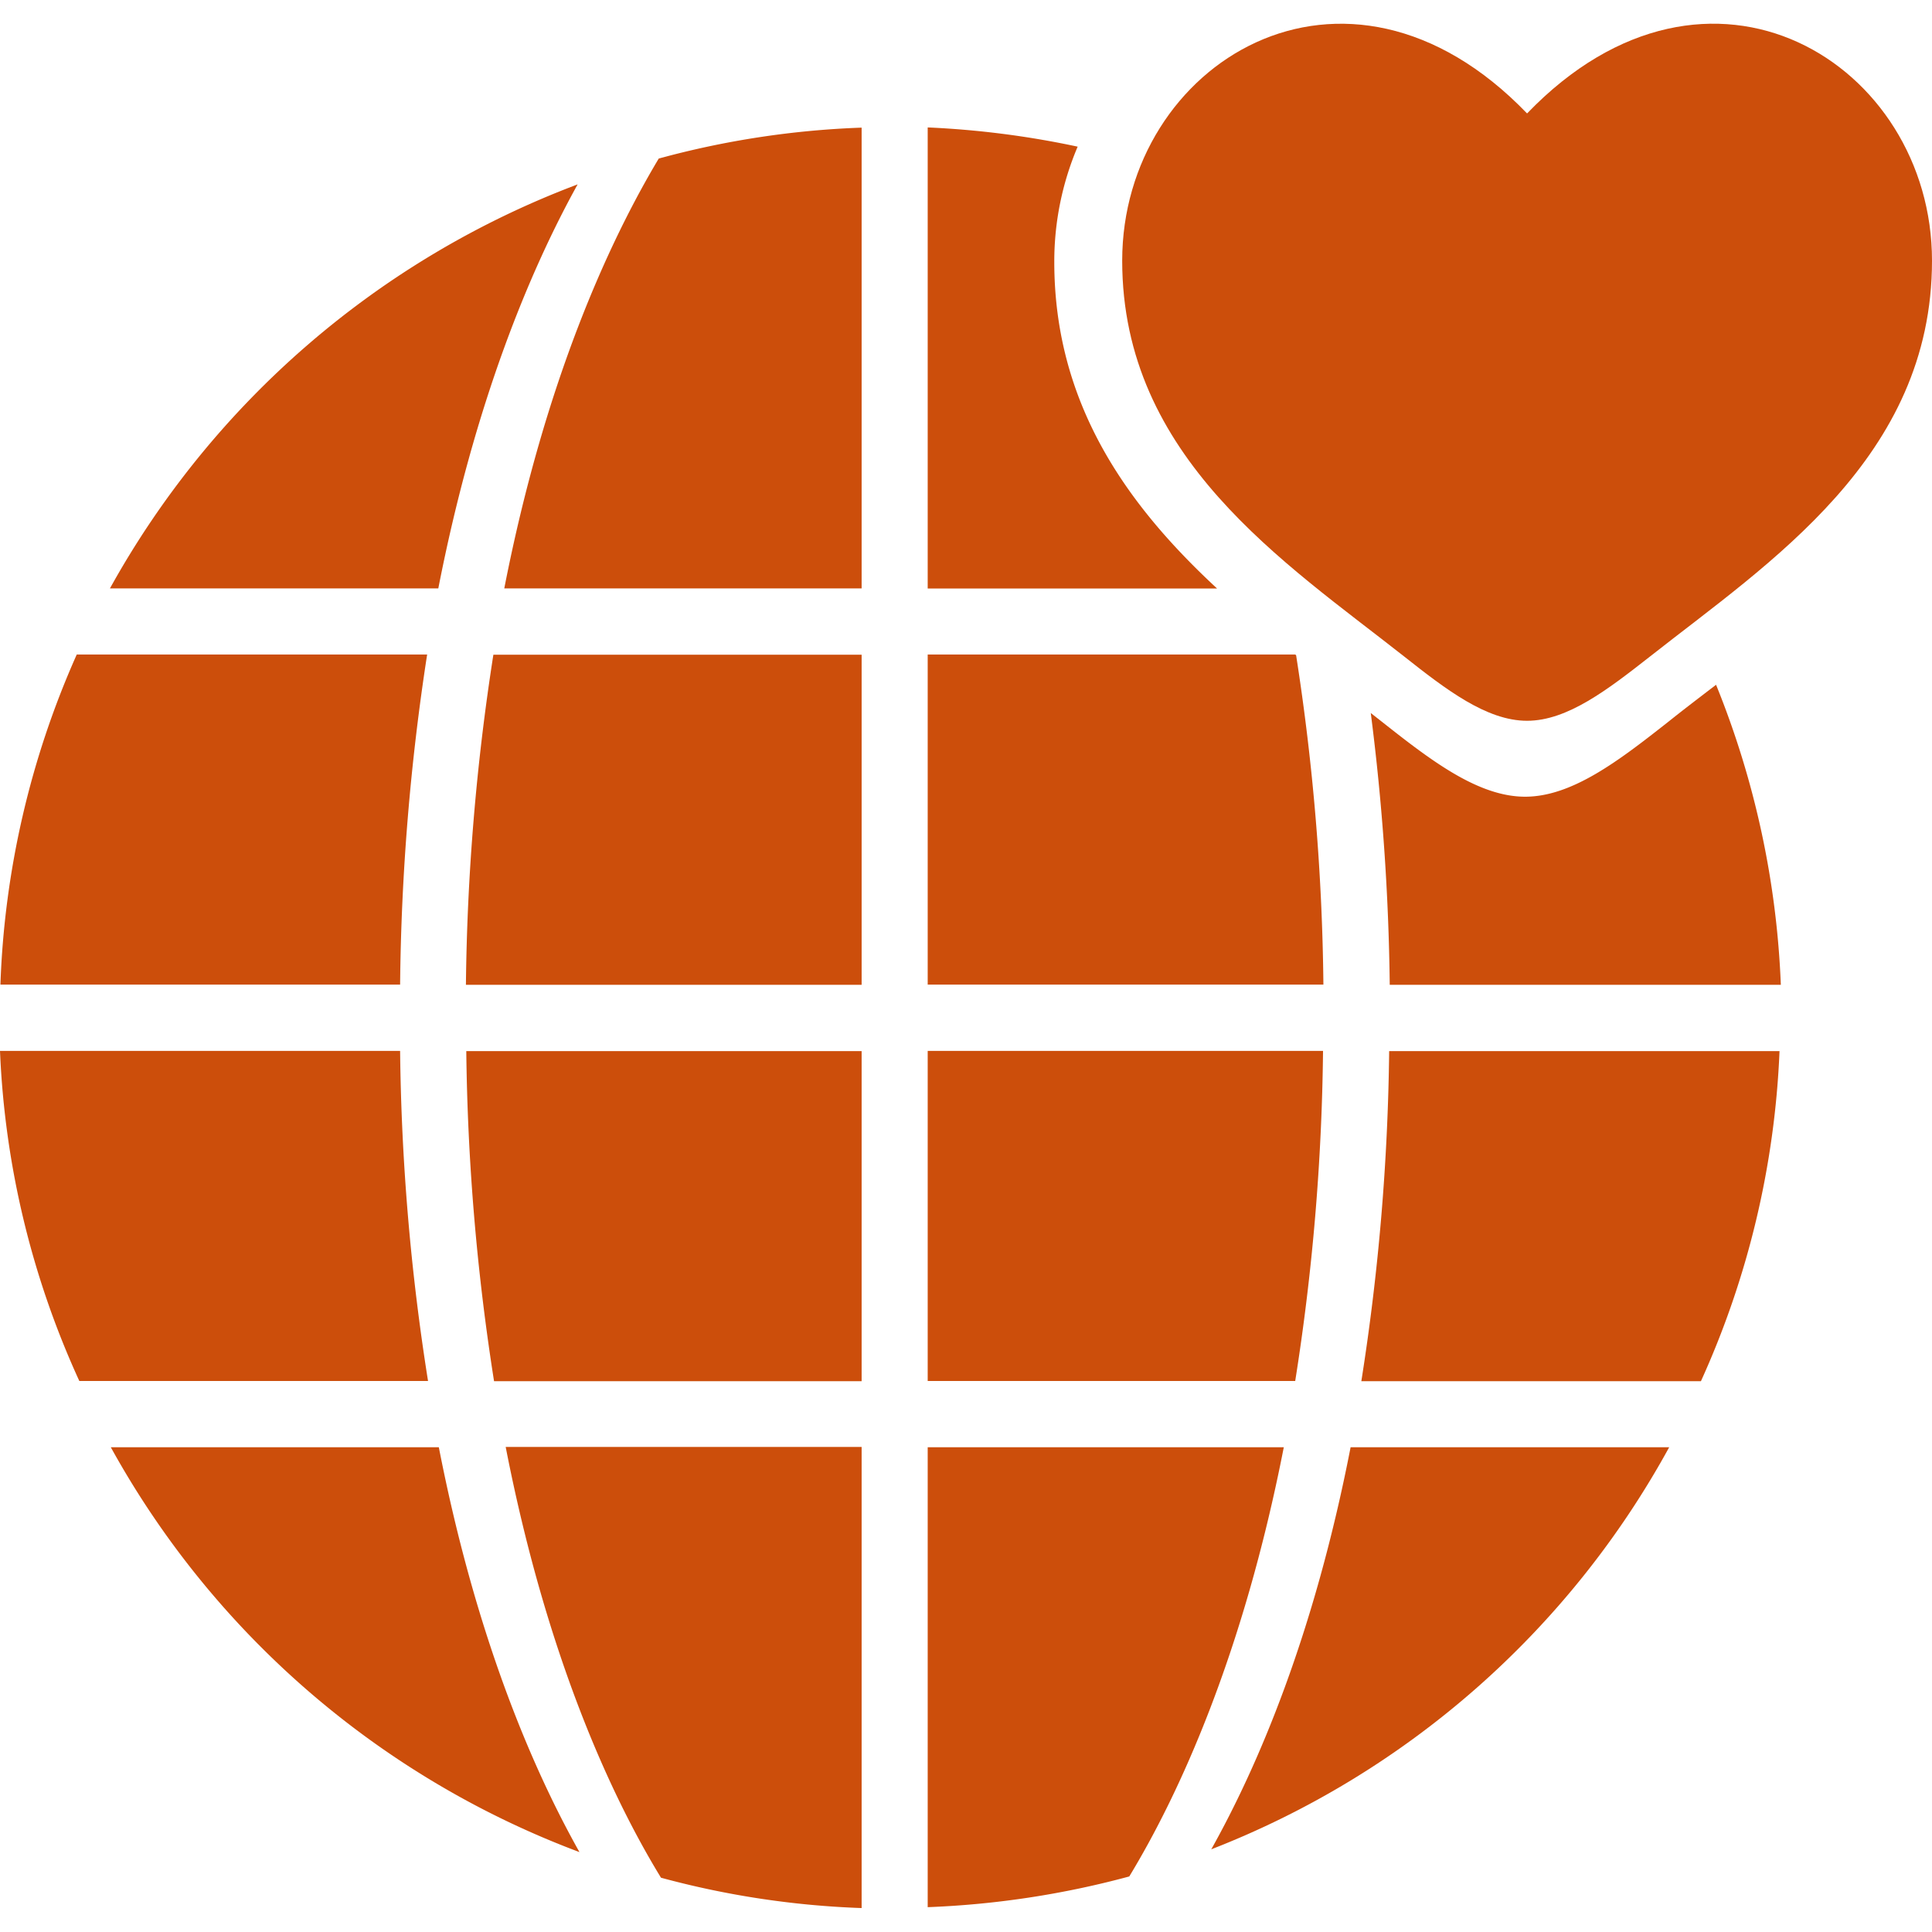<svg id="ICC_icon" data-name="ICC icon" width="50" height="50"  xmlns="http://www.w3.org/2000/svg" viewBox="0 0 368.72 359.66"><path d="M125.88,50.83a170.8,170.8,0,0,0-89.26,77.11H99.29C106.27,92.27,116.89,67.06,125.88,50.83Z" transform="translate(-15.64 -20.17)" fill="#cc4e0b"/><path d="M97.16,140.55H30.29a169,169,0,0,0-14.57,63H92A439.18,439.18,0,0,1,97.16,140.55Z" transform="translate(-15.64 -20.17)" fill="#cc4e0b"/><path d="M92,216.2H15.64a167.85,167.85,0,0,0,15.14,63H97.33A429.67,429.67,0,0,1,92,216.2Z" transform="translate(-15.64 -20.17)" fill="#cc4e0b"/><path d="M334,153.42c-9.33,7.34-18.31,14.27-27.29,14.27s-18-6.93-27.29-14.27l-2.17-1.7a446.89,446.89,0,0,1,3.62,51.87h74.64a170,170,0,0,0-12.36-57.26C340,148.74,336.9,151.1,334,153.42Z" transform="translate(-15.64 -20.17)" fill="#cc4e0b"/><path d="M216.85,65.63a56,56,0,0,1,4.46-22,172.7,172.7,0,0,0-28.62-3.67v88h55.23C230.92,112.21,216.85,92.9,216.85,65.63Z" transform="translate(-15.64 -20.17)" fill="#cc4e0b"/><path d="M268.14,216.2H192.69v63h70.14A430.91,430.91,0,0,0,268.14,216.2Z" transform="translate(-15.64 -20.17)" fill="#cc4e0b"/><path d="M263,140.68a1,1,0,0,1-.17-.13H192.69v63h75.52A434.08,434.08,0,0,0,263,140.68Z" transform="translate(-15.64 -20.17)" fill="#cc4e0b"/><path d="M36.79,291.85a170.4,170.4,0,0,0,89.44,77.26c-9-16-19.81-41.23-26.84-77.26Z" transform="translate(-15.64 -20.17)" fill="#cc4e0b"/><path d="M246.81,368.58a169.8,169.8,0,0,0,87.39-76.73H273.4C266.46,327.5,255.8,352.53,246.81,368.58Z" transform="translate(-15.64 -20.17)" fill="#cc4e0b"/><path d="M192.69,291.85v87.77a172.26,172.26,0,0,0,38.47-5.86c9.47-15.6,21.73-42.26,29.49-81.91Z" transform="translate(-15.64 -20.17)" fill="#cc4e0b"/><path d="M275.45,279.24h64.81a169.1,169.1,0,0,0,15-63H280.76A433.94,433.94,0,0,1,275.45,279.24Z" transform="translate(-15.64 -20.17)" fill="#cc4e0b"/><path d="M111.88,127.94h68.2V40a169.33,169.33,0,0,0-38.72,5.9C131.9,61.72,119.62,88.35,111.88,127.94Z" transform="translate(-15.64 -20.17)" fill="#cc4e0b"/><path d="M141.79,374a168.47,168.47,0,0,0,38.29,5.79v-88H112.15C119.94,331.74,132.29,358.49,141.79,374Z" transform="translate(-15.64 -20.17)" fill="#cc4e0b"/><path d="M109.93,279.24h70.15v-63H104.63A435.08,435.08,0,0,0,109.93,279.24Z" transform="translate(-15.64 -20.17)" fill="#cc4e0b"/><path d="M104.56,203.59h75.52v-63H109.8A437.06,437.06,0,0,0,104.56,203.59Z" transform="translate(-15.64 -20.17)" fill="#cc4e0b"/><path d="M229.81,65.39c0,37.58,31.06,57.61,53.8,75.53,8,6.32,15.75,12.28,23.47,12.28s15.46-6,23.48-12.28C353.3,123,384.36,103,384.36,65.39s-42.5-64.22-77.28-28.1C272.31,1.17,229.81,27.81,229.81,65.39Z" transform="translate(-15.64 -20.17)" fill="#cc4e0b"/></svg>